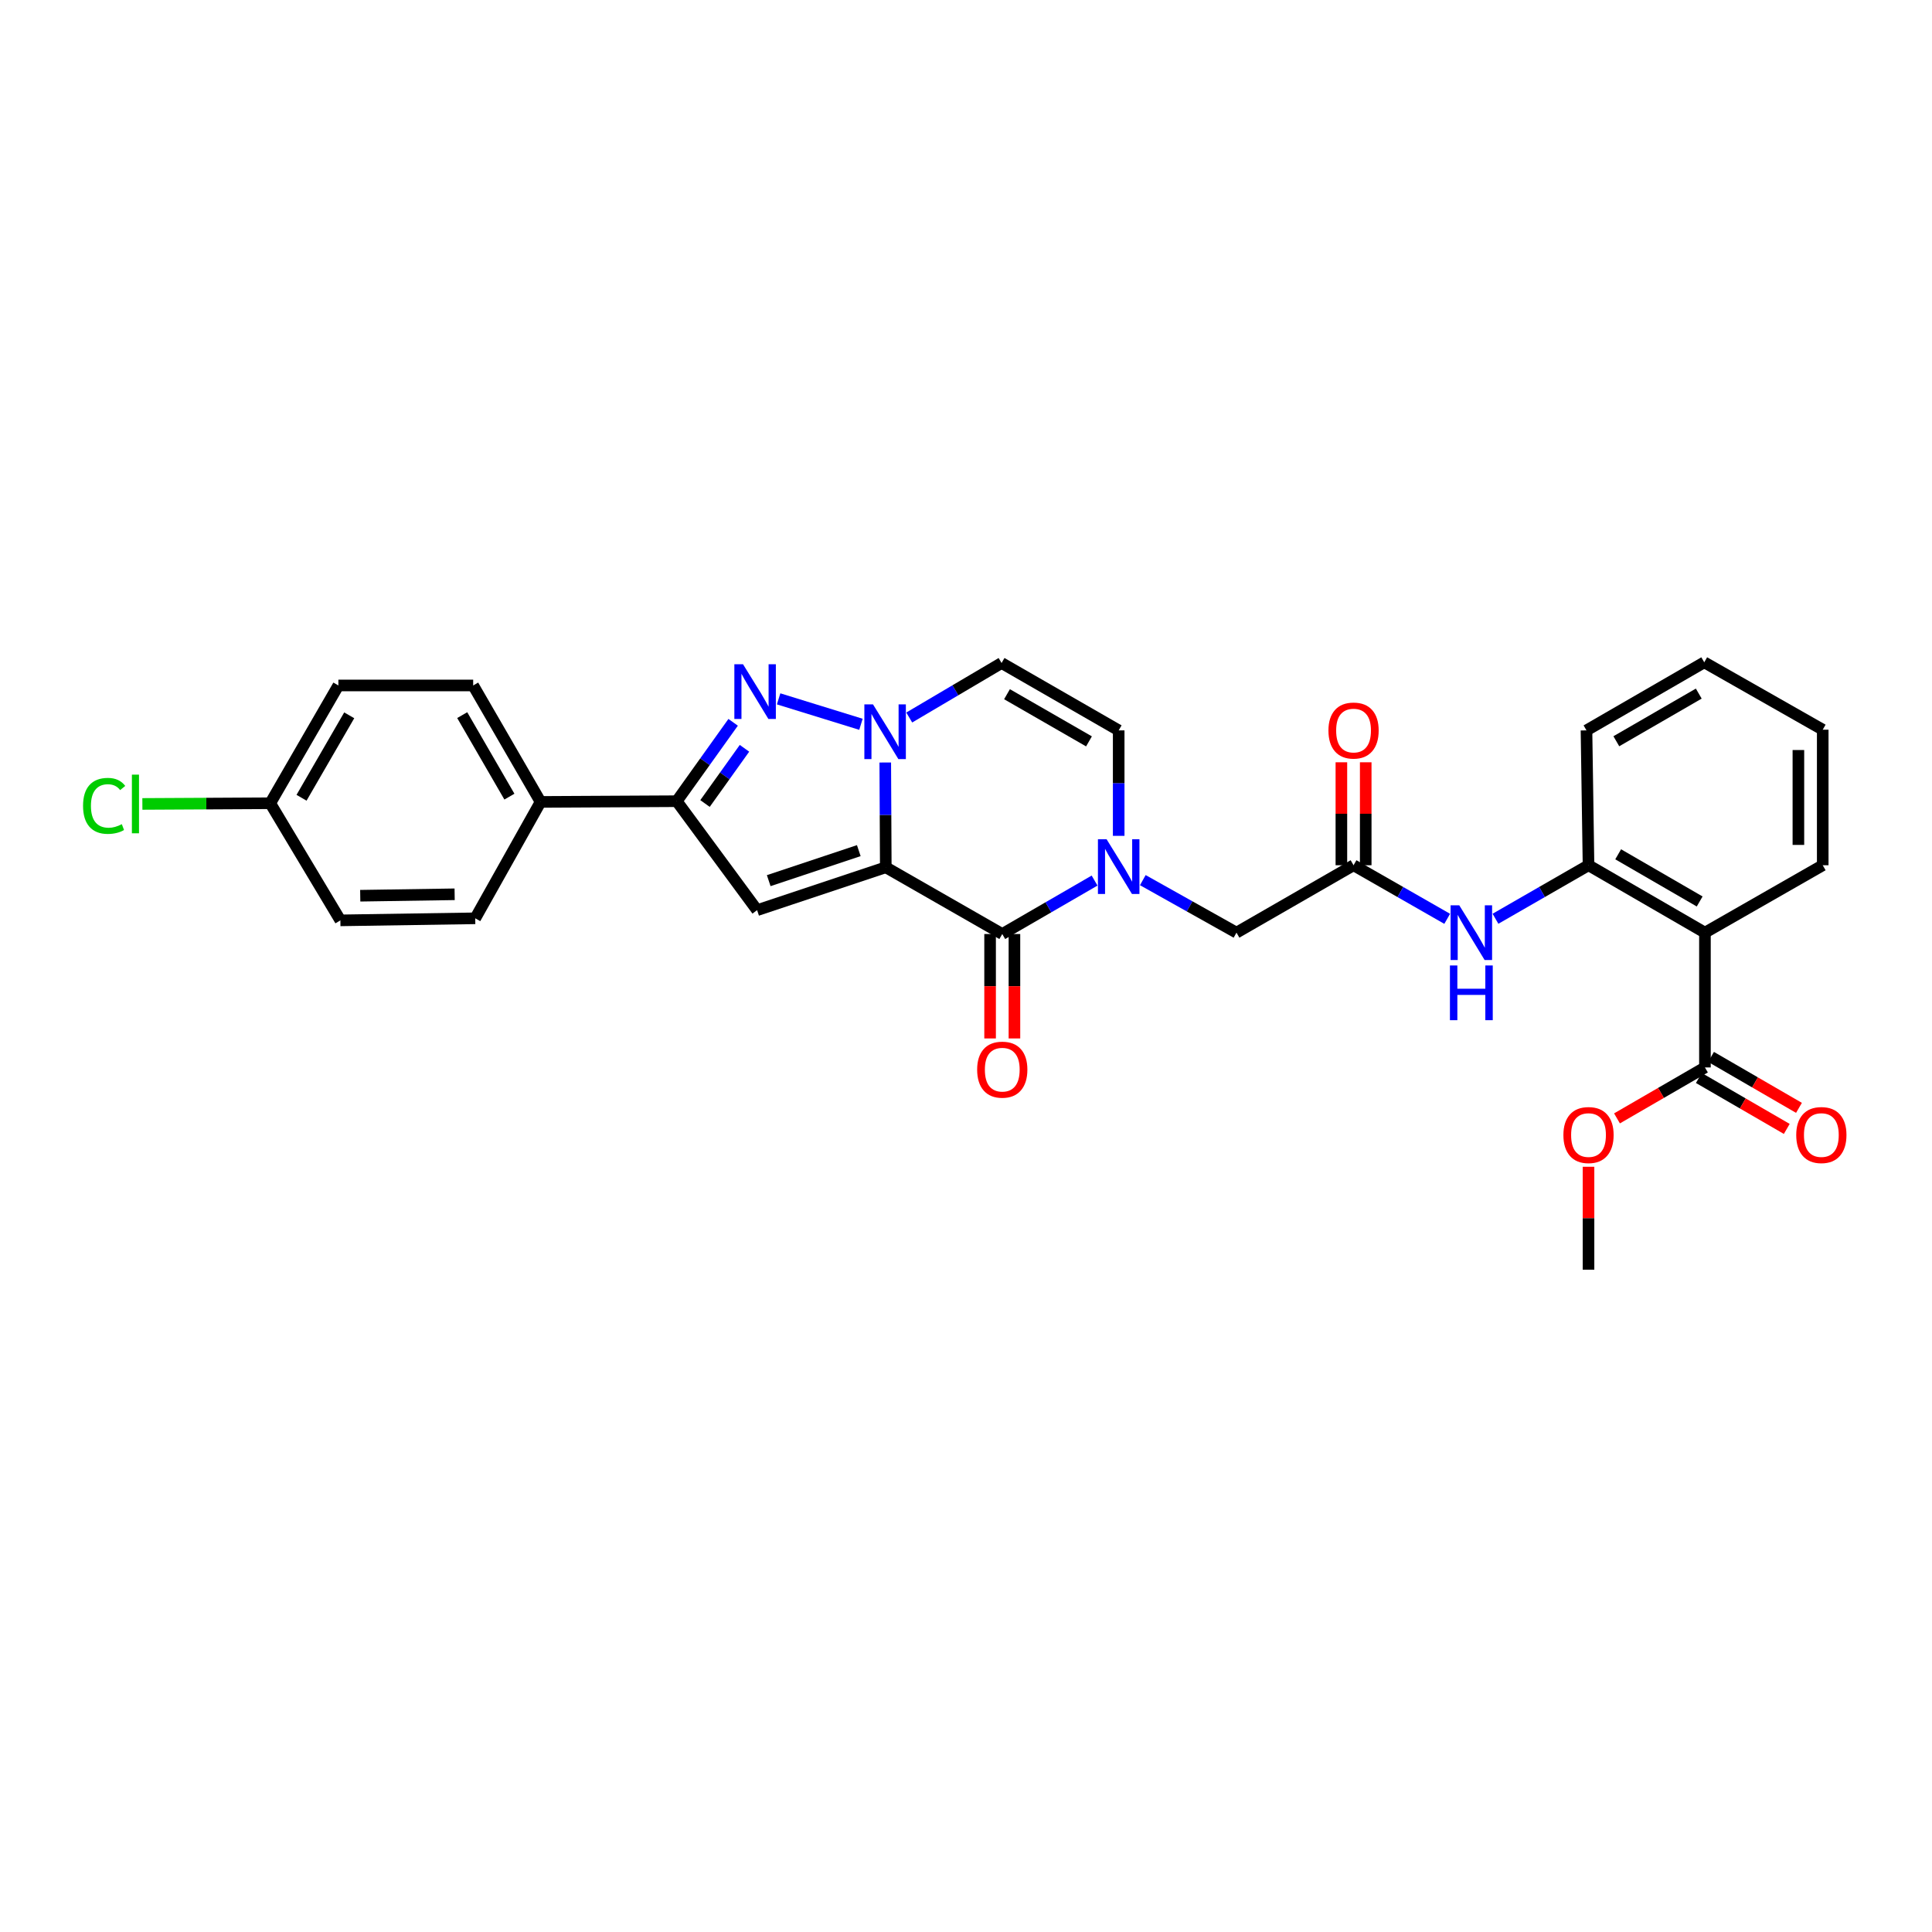 <?xml version='1.0' encoding='iso-8859-1'?>
<svg version='1.1' baseProfile='full'
              xmlns='http://www.w3.org/2000/svg'
                      xmlns:rdkit='http://www.rdkit.org/xml'
                      xmlns:xlink='http://www.w3.org/1999/xlink'
                  xml:space='preserve'
width='1000px' height='1000px' viewBox='0 0 1000 1000'>
<!-- END OF HEADER -->
<rect style='opacity:1.0;fill:#FFFFFF;stroke:none' width='1000' height='1000' x='0' y='0'> </rect>
<path class='bond-0' d='M 458.48,448.913 L 458.345,421.792' style='fill:none;fill-rule:evenodd;stroke:#000000;stroke-width:6px;stroke-linecap:butt;stroke-linejoin:miter;stroke-opacity:1' />
<path class='bond-0' d='M 458.345,421.792 L 458.21,394.67' style='fill:none;fill-rule:evenodd;stroke:#0000FF;stroke-width:6px;stroke-linecap:butt;stroke-linejoin:miter;stroke-opacity:1' />
<path class='bond-1' d='M 458.48,448.913 L 518.77,483.449' style='fill:none;fill-rule:evenodd;stroke:#000000;stroke-width:6px;stroke-linecap:butt;stroke-linejoin:miter;stroke-opacity:1' />
<path class='bond-2' d='M 458.48,448.913 L 391.878,471.097' style='fill:none;fill-rule:evenodd;stroke:#000000;stroke-width:6px;stroke-linecap:butt;stroke-linejoin:miter;stroke-opacity:1' />
<path class='bond-2' d='M 444.509,440.29 L 397.888,455.819' style='fill:none;fill-rule:evenodd;stroke:#000000;stroke-width:6px;stroke-linecap:butt;stroke-linejoin:miter;stroke-opacity:1' />
<path class='bond-3' d='M 445.629,374.893 L 403.016,361.726' style='fill:none;fill-rule:evenodd;stroke:#0000FF;stroke-width:6px;stroke-linecap:butt;stroke-linejoin:miter;stroke-opacity:1' />
<path class='bond-6' d='M 470.62,371.383 L 494.516,357.277' style='fill:none;fill-rule:evenodd;stroke:#0000FF;stroke-width:6px;stroke-linecap:butt;stroke-linejoin:miter;stroke-opacity:1' />
<path class='bond-6' d='M 494.516,357.277 L 518.413,343.17' style='fill:none;fill-rule:evenodd;stroke:#000000;stroke-width:6px;stroke-linecap:butt;stroke-linejoin:miter;stroke-opacity:1' />
<path class='bond-4' d='M 518.77,483.449 L 542.66,469.616' style='fill:none;fill-rule:evenodd;stroke:#000000;stroke-width:6px;stroke-linecap:butt;stroke-linejoin:miter;stroke-opacity:1' />
<path class='bond-4' d='M 542.66,469.616 L 566.55,455.783' style='fill:none;fill-rule:evenodd;stroke:#0000FF;stroke-width:6px;stroke-linecap:butt;stroke-linejoin:miter;stroke-opacity:1' />
<path class='bond-15' d='M 512.471,483.449 L 512.471,510.474' style='fill:none;fill-rule:evenodd;stroke:#000000;stroke-width:6px;stroke-linecap:butt;stroke-linejoin:miter;stroke-opacity:1' />
<path class='bond-15' d='M 512.471,510.474 L 512.471,537.498' style='fill:none;fill-rule:evenodd;stroke:#FF0000;stroke-width:6px;stroke-linecap:butt;stroke-linejoin:miter;stroke-opacity:1' />
<path class='bond-15' d='M 525.068,483.449 L 525.068,510.474' style='fill:none;fill-rule:evenodd;stroke:#000000;stroke-width:6px;stroke-linecap:butt;stroke-linejoin:miter;stroke-opacity:1' />
<path class='bond-15' d='M 525.068,510.474 L 525.068,537.498' style='fill:none;fill-rule:evenodd;stroke:#FF0000;stroke-width:6px;stroke-linecap:butt;stroke-linejoin:miter;stroke-opacity:1' />
<path class='bond-5' d='M 391.878,471.097 L 350.288,414.699' style='fill:none;fill-rule:evenodd;stroke:#000000;stroke-width:6px;stroke-linecap:butt;stroke-linejoin:miter;stroke-opacity:1' />
<path class='bond-30' d='M 379.474,373.868 L 364.881,394.283' style='fill:none;fill-rule:evenodd;stroke:#0000FF;stroke-width:6px;stroke-linecap:butt;stroke-linejoin:miter;stroke-opacity:1' />
<path class='bond-30' d='M 364.881,394.283 L 350.288,414.699' style='fill:none;fill-rule:evenodd;stroke:#000000;stroke-width:6px;stroke-linecap:butt;stroke-linejoin:miter;stroke-opacity:1' />
<path class='bond-30' d='M 385.344,387.318 L 375.129,401.609' style='fill:none;fill-rule:evenodd;stroke:#0000FF;stroke-width:6px;stroke-linecap:butt;stroke-linejoin:miter;stroke-opacity:1' />
<path class='bond-30' d='M 375.129,401.609 L 364.914,415.9' style='fill:none;fill-rule:evenodd;stroke:#000000;stroke-width:6px;stroke-linecap:butt;stroke-linejoin:miter;stroke-opacity:1' />
<path class='bond-8' d='M 579.031,432.634 L 579.031,405.341' style='fill:none;fill-rule:evenodd;stroke:#0000FF;stroke-width:6px;stroke-linecap:butt;stroke-linejoin:miter;stroke-opacity:1' />
<path class='bond-8' d='M 579.031,405.341 L 579.031,378.049' style='fill:none;fill-rule:evenodd;stroke:#000000;stroke-width:6px;stroke-linecap:butt;stroke-linejoin:miter;stroke-opacity:1' />
<path class='bond-13' d='M 591.519,455.557 L 615.759,469.146' style='fill:none;fill-rule:evenodd;stroke:#0000FF;stroke-width:6px;stroke-linecap:butt;stroke-linejoin:miter;stroke-opacity:1' />
<path class='bond-13' d='M 615.759,469.146 L 640,482.735' style='fill:none;fill-rule:evenodd;stroke:#000000;stroke-width:6px;stroke-linecap:butt;stroke-linejoin:miter;stroke-opacity:1' />
<path class='bond-14' d='M 350.288,414.699 L 279.802,415.07' style='fill:none;fill-rule:evenodd;stroke:#000000;stroke-width:6px;stroke-linecap:butt;stroke-linejoin:miter;stroke-opacity:1' />
<path class='bond-31' d='M 518.413,343.17 L 579.031,378.049' style='fill:none;fill-rule:evenodd;stroke:#000000;stroke-width:6px;stroke-linecap:butt;stroke-linejoin:miter;stroke-opacity:1' />
<path class='bond-31' d='M 521.223,359.32 L 563.656,383.736' style='fill:none;fill-rule:evenodd;stroke:#000000;stroke-width:6px;stroke-linecap:butt;stroke-linejoin:miter;stroke-opacity:1' />
<path class='bond-7' d='M 882.473,482.735 L 822.212,447.849' style='fill:none;fill-rule:evenodd;stroke:#000000;stroke-width:6px;stroke-linecap:butt;stroke-linejoin:miter;stroke-opacity:1' />
<path class='bond-7' d='M 879.745,466.601 L 837.562,442.181' style='fill:none;fill-rule:evenodd;stroke:#000000;stroke-width:6px;stroke-linecap:butt;stroke-linejoin:miter;stroke-opacity:1' />
<path class='bond-10' d='M 882.473,482.735 L 882.473,552.508' style='fill:none;fill-rule:evenodd;stroke:#000000;stroke-width:6px;stroke-linecap:butt;stroke-linejoin:miter;stroke-opacity:1' />
<path class='bond-25' d='M 882.473,482.735 L 943.442,447.849' style='fill:none;fill-rule:evenodd;stroke:#000000;stroke-width:6px;stroke-linecap:butt;stroke-linejoin:miter;stroke-opacity:1' />
<path class='bond-9' d='M 822.212,447.849 L 798.133,461.7' style='fill:none;fill-rule:evenodd;stroke:#000000;stroke-width:6px;stroke-linecap:butt;stroke-linejoin:miter;stroke-opacity:1' />
<path class='bond-9' d='M 798.133,461.7 L 774.055,475.551' style='fill:none;fill-rule:evenodd;stroke:#0000FF;stroke-width:6px;stroke-linecap:butt;stroke-linejoin:miter;stroke-opacity:1' />
<path class='bond-26' d='M 822.212,447.849 L 821.162,378.049' style='fill:none;fill-rule:evenodd;stroke:#000000;stroke-width:6px;stroke-linecap:butt;stroke-linejoin:miter;stroke-opacity:1' />
<path class='bond-16' d='M 879.316,557.957 L 902.073,571.141' style='fill:none;fill-rule:evenodd;stroke:#000000;stroke-width:6px;stroke-linecap:butt;stroke-linejoin:miter;stroke-opacity:1' />
<path class='bond-16' d='M 902.073,571.141 L 924.83,584.325' style='fill:none;fill-rule:evenodd;stroke:#FF0000;stroke-width:6px;stroke-linecap:butt;stroke-linejoin:miter;stroke-opacity:1' />
<path class='bond-16' d='M 885.631,547.058 L 908.388,560.241' style='fill:none;fill-rule:evenodd;stroke:#000000;stroke-width:6px;stroke-linecap:butt;stroke-linejoin:miter;stroke-opacity:1' />
<path class='bond-16' d='M 908.388,560.241 L 931.144,573.425' style='fill:none;fill-rule:evenodd;stroke:#FF0000;stroke-width:6px;stroke-linecap:butt;stroke-linejoin:miter;stroke-opacity:1' />
<path class='bond-20' d='M 882.473,552.508 L 859.713,565.692' style='fill:none;fill-rule:evenodd;stroke:#000000;stroke-width:6px;stroke-linecap:butt;stroke-linejoin:miter;stroke-opacity:1' />
<path class='bond-20' d='M 859.713,565.692 L 836.953,578.876' style='fill:none;fill-rule:evenodd;stroke:#FF0000;stroke-width:6px;stroke-linecap:butt;stroke-linejoin:miter;stroke-opacity:1' />
<path class='bond-11' d='M 700.597,447.849 L 640,482.735' style='fill:none;fill-rule:evenodd;stroke:#000000;stroke-width:6px;stroke-linecap:butt;stroke-linejoin:miter;stroke-opacity:1' />
<path class='bond-12' d='M 700.597,447.849 L 724.833,461.717' style='fill:none;fill-rule:evenodd;stroke:#000000;stroke-width:6px;stroke-linecap:butt;stroke-linejoin:miter;stroke-opacity:1' />
<path class='bond-12' d='M 724.833,461.717 L 749.069,475.585' style='fill:none;fill-rule:evenodd;stroke:#0000FF;stroke-width:6px;stroke-linecap:butt;stroke-linejoin:miter;stroke-opacity:1' />
<path class='bond-17' d='M 706.895,447.849 L 706.895,421.202' style='fill:none;fill-rule:evenodd;stroke:#000000;stroke-width:6px;stroke-linecap:butt;stroke-linejoin:miter;stroke-opacity:1' />
<path class='bond-17' d='M 706.895,421.202 L 706.895,394.554' style='fill:none;fill-rule:evenodd;stroke:#FF0000;stroke-width:6px;stroke-linecap:butt;stroke-linejoin:miter;stroke-opacity:1' />
<path class='bond-17' d='M 694.299,447.849 L 694.299,421.202' style='fill:none;fill-rule:evenodd;stroke:#000000;stroke-width:6px;stroke-linecap:butt;stroke-linejoin:miter;stroke-opacity:1' />
<path class='bond-17' d='M 694.299,421.202 L 694.299,394.554' style='fill:none;fill-rule:evenodd;stroke:#FF0000;stroke-width:6px;stroke-linecap:butt;stroke-linejoin:miter;stroke-opacity:1' />
<path class='bond-18' d='M 279.802,415.07 L 244.916,354.794' style='fill:none;fill-rule:evenodd;stroke:#000000;stroke-width:6px;stroke-linecap:butt;stroke-linejoin:miter;stroke-opacity:1' />
<path class='bond-18' d='M 263.667,412.338 L 239.246,370.146' style='fill:none;fill-rule:evenodd;stroke:#000000;stroke-width:6px;stroke-linecap:butt;stroke-linejoin:miter;stroke-opacity:1' />
<path class='bond-19' d='M 279.802,415.07 L 245.98,475.317' style='fill:none;fill-rule:evenodd;stroke:#000000;stroke-width:6px;stroke-linecap:butt;stroke-linejoin:miter;stroke-opacity:1' />
<path class='bond-23' d='M 244.916,354.794 L 175.144,354.794' style='fill:none;fill-rule:evenodd;stroke:#000000;stroke-width:6px;stroke-linecap:butt;stroke-linejoin:miter;stroke-opacity:1' />
<path class='bond-22' d='M 245.98,475.317 L 176.179,476.381' style='fill:none;fill-rule:evenodd;stroke:#000000;stroke-width:6px;stroke-linecap:butt;stroke-linejoin:miter;stroke-opacity:1' />
<path class='bond-22' d='M 235.318,462.882 L 186.457,463.626' style='fill:none;fill-rule:evenodd;stroke:#000000;stroke-width:6px;stroke-linecap:butt;stroke-linejoin:miter;stroke-opacity:1' />
<path class='bond-27' d='M 822.212,603.919 L 822.212,630.553' style='fill:none;fill-rule:evenodd;stroke:#FF0000;stroke-width:6px;stroke-linecap:butt;stroke-linejoin:miter;stroke-opacity:1' />
<path class='bond-27' d='M 822.212,630.553 L 822.212,657.187' style='fill:none;fill-rule:evenodd;stroke:#000000;stroke-width:6px;stroke-linecap:butt;stroke-linejoin:miter;stroke-opacity:1' />
<path class='bond-21' d='M 139.88,415.763 L 176.179,476.381' style='fill:none;fill-rule:evenodd;stroke:#000000;stroke-width:6px;stroke-linecap:butt;stroke-linejoin:miter;stroke-opacity:1' />
<path class='bond-24' d='M 139.88,415.763 L 106.786,415.939' style='fill:none;fill-rule:evenodd;stroke:#000000;stroke-width:6px;stroke-linecap:butt;stroke-linejoin:miter;stroke-opacity:1' />
<path class='bond-24' d='M 106.786,415.939 L 73.692,416.114' style='fill:none;fill-rule:evenodd;stroke:#00CC00;stroke-width:6px;stroke-linecap:butt;stroke-linejoin:miter;stroke-opacity:1' />
<path class='bond-32' d='M 139.88,415.763 L 175.144,354.794' style='fill:none;fill-rule:evenodd;stroke:#000000;stroke-width:6px;stroke-linecap:butt;stroke-linejoin:miter;stroke-opacity:1' />
<path class='bond-32' d='M 156.073,412.924 L 180.758,370.246' style='fill:none;fill-rule:evenodd;stroke:#000000;stroke-width:6px;stroke-linecap:butt;stroke-linejoin:miter;stroke-opacity:1' />
<path class='bond-33' d='M 943.442,447.849 L 943.442,377.692' style='fill:none;fill-rule:evenodd;stroke:#000000;stroke-width:6px;stroke-linecap:butt;stroke-linejoin:miter;stroke-opacity:1' />
<path class='bond-33' d='M 930.845,437.326 L 930.845,388.216' style='fill:none;fill-rule:evenodd;stroke:#000000;stroke-width:6px;stroke-linecap:butt;stroke-linejoin:miter;stroke-opacity:1' />
<path class='bond-29' d='M 821.162,378.049 L 882.117,342.813' style='fill:none;fill-rule:evenodd;stroke:#000000;stroke-width:6px;stroke-linecap:butt;stroke-linejoin:miter;stroke-opacity:1' />
<path class='bond-29' d='M 836.61,383.67 L 879.278,359.004' style='fill:none;fill-rule:evenodd;stroke:#000000;stroke-width:6px;stroke-linecap:butt;stroke-linejoin:miter;stroke-opacity:1' />
<path class='bond-28' d='M 943.442,377.692 L 882.117,342.813' style='fill:none;fill-rule:evenodd;stroke:#000000;stroke-width:6px;stroke-linecap:butt;stroke-linejoin:miter;stroke-opacity:1' />
<path  class='atom-1' d='M 451.87 364.596
L 461.15 379.596
Q 462.07 381.076, 463.55 383.756
Q 465.03 386.436, 465.11 386.596
L 465.11 364.596
L 468.87 364.596
L 468.87 392.916
L 464.99 392.916
L 455.03 376.516
Q 453.87 374.596, 452.63 372.396
Q 451.43 370.196, 451.07 369.516
L 451.07 392.916
L 447.39 392.916
L 447.39 364.596
L 451.87 364.596
' fill='#0000FF'/>
<path  class='atom-4' d='M 384.582 343.804
L 393.862 358.804
Q 394.782 360.284, 396.262 362.964
Q 397.742 365.644, 397.822 365.804
L 397.822 343.804
L 401.582 343.804
L 401.582 372.124
L 397.702 372.124
L 387.742 355.724
Q 386.582 353.804, 385.342 351.604
Q 384.142 349.404, 383.782 348.724
L 383.782 372.124
L 380.102 372.124
L 380.102 343.804
L 384.582 343.804
' fill='#0000FF'/>
<path  class='atom-5' d='M 572.771 434.396
L 582.051 449.396
Q 582.971 450.876, 584.451 453.556
Q 585.931 456.236, 586.011 456.396
L 586.011 434.396
L 589.771 434.396
L 589.771 462.716
L 585.891 462.716
L 575.931 446.316
Q 574.771 444.396, 573.531 442.196
Q 572.331 439.996, 571.971 439.316
L 571.971 462.716
L 568.291 462.716
L 568.291 434.396
L 572.771 434.396
' fill='#0000FF'/>
<path  class='atom-13' d='M 755.305 468.575
L 764.585 483.575
Q 765.505 485.055, 766.985 487.735
Q 768.465 490.415, 768.545 490.575
L 768.545 468.575
L 772.305 468.575
L 772.305 496.895
L 768.425 496.895
L 758.465 480.495
Q 757.305 478.575, 756.065 476.375
Q 754.865 474.175, 754.505 473.495
L 754.505 496.895
L 750.825 496.895
L 750.825 468.575
L 755.305 468.575
' fill='#0000FF'/>
<path  class='atom-13' d='M 750.485 499.727
L 754.325 499.727
L 754.325 511.767
L 768.805 511.767
L 768.805 499.727
L 772.645 499.727
L 772.645 528.047
L 768.805 528.047
L 768.805 514.967
L 754.325 514.967
L 754.325 528.047
L 750.485 528.047
L 750.485 499.727
' fill='#0000FF'/>
<path  class='atom-16' d='M 505.77 553.651
Q 505.77 546.851, 509.13 543.051
Q 512.49 539.251, 518.77 539.251
Q 525.05 539.251, 528.41 543.051
Q 531.77 546.851, 531.77 553.651
Q 531.77 560.531, 528.37 564.451
Q 524.97 568.331, 518.77 568.331
Q 512.53 568.331, 509.13 564.451
Q 505.77 560.571, 505.77 553.651
M 518.77 565.131
Q 523.09 565.131, 525.41 562.251
Q 527.77 559.331, 527.77 553.651
Q 527.77 548.091, 525.41 545.291
Q 523.09 542.451, 518.77 542.451
Q 514.45 542.451, 512.09 545.251
Q 509.77 548.051, 509.77 553.651
Q 509.77 559.371, 512.09 562.251
Q 514.45 565.131, 518.77 565.131
' fill='#FF0000'/>
<path  class='atom-17' d='M 929.728 587.495
Q 929.728 580.695, 933.088 576.895
Q 936.448 573.095, 942.728 573.095
Q 949.008 573.095, 952.368 576.895
Q 955.728 580.695, 955.728 587.495
Q 955.728 594.375, 952.328 598.295
Q 948.928 602.175, 942.728 602.175
Q 936.488 602.175, 933.088 598.295
Q 929.728 594.415, 929.728 587.495
M 942.728 598.975
Q 947.048 598.975, 949.368 596.095
Q 951.728 593.175, 951.728 587.495
Q 951.728 581.935, 949.368 579.135
Q 947.048 576.295, 942.728 576.295
Q 938.408 576.295, 936.048 579.095
Q 933.728 581.895, 933.728 587.495
Q 933.728 593.215, 936.048 596.095
Q 938.408 598.975, 942.728 598.975
' fill='#FF0000'/>
<path  class='atom-18' d='M 687.597 378.129
Q 687.597 371.329, 690.957 367.529
Q 694.317 363.729, 700.597 363.729
Q 706.877 363.729, 710.237 367.529
Q 713.597 371.329, 713.597 378.129
Q 713.597 385.009, 710.197 388.929
Q 706.797 392.809, 700.597 392.809
Q 694.357 392.809, 690.957 388.929
Q 687.597 385.049, 687.597 378.129
M 700.597 389.609
Q 704.917 389.609, 707.237 386.729
Q 709.597 383.809, 709.597 378.129
Q 709.597 372.569, 707.237 369.769
Q 704.917 366.929, 700.597 366.929
Q 696.277 366.929, 693.917 369.729
Q 691.597 372.529, 691.597 378.129
Q 691.597 383.849, 693.917 386.729
Q 696.277 389.609, 700.597 389.609
' fill='#FF0000'/>
<path  class='atom-21' d='M 809.212 587.495
Q 809.212 580.695, 812.572 576.895
Q 815.932 573.095, 822.212 573.095
Q 828.492 573.095, 831.852 576.895
Q 835.212 580.695, 835.212 587.495
Q 835.212 594.375, 831.812 598.295
Q 828.412 602.175, 822.212 602.175
Q 815.972 602.175, 812.572 598.295
Q 809.212 594.415, 809.212 587.495
M 822.212 598.975
Q 826.532 598.975, 828.852 596.095
Q 831.212 593.175, 831.212 587.495
Q 831.212 581.935, 828.852 579.135
Q 826.532 576.295, 822.212 576.295
Q 817.892 576.295, 815.532 579.095
Q 813.212 581.895, 813.212 587.495
Q 813.212 593.215, 815.532 596.095
Q 817.892 598.975, 822.212 598.975
' fill='#FF0000'/>
<path  class='atom-25' d='M 42.988 417.113
Q 42.988 410.073, 46.268 406.393
Q 49.588 402.673, 55.868 402.673
Q 61.708 402.673, 64.828 406.793
L 62.188 408.953
Q 59.908 405.953, 55.868 405.953
Q 51.588 405.953, 49.308 408.833
Q 47.068 411.673, 47.068 417.113
Q 47.068 422.713, 49.388 425.593
Q 51.748 428.473, 56.308 428.473
Q 59.428 428.473, 63.068 426.593
L 64.188 429.593
Q 62.708 430.553, 60.468 431.113
Q 58.228 431.673, 55.748 431.673
Q 49.588 431.673, 46.268 427.913
Q 42.988 424.153, 42.988 417.113
' fill='#00CC00'/>
<path  class='atom-25' d='M 68.268 400.953
L 71.948 400.953
L 71.948 431.313
L 68.268 431.313
L 68.268 400.953
' fill='#00CC00'/>
</svg>
